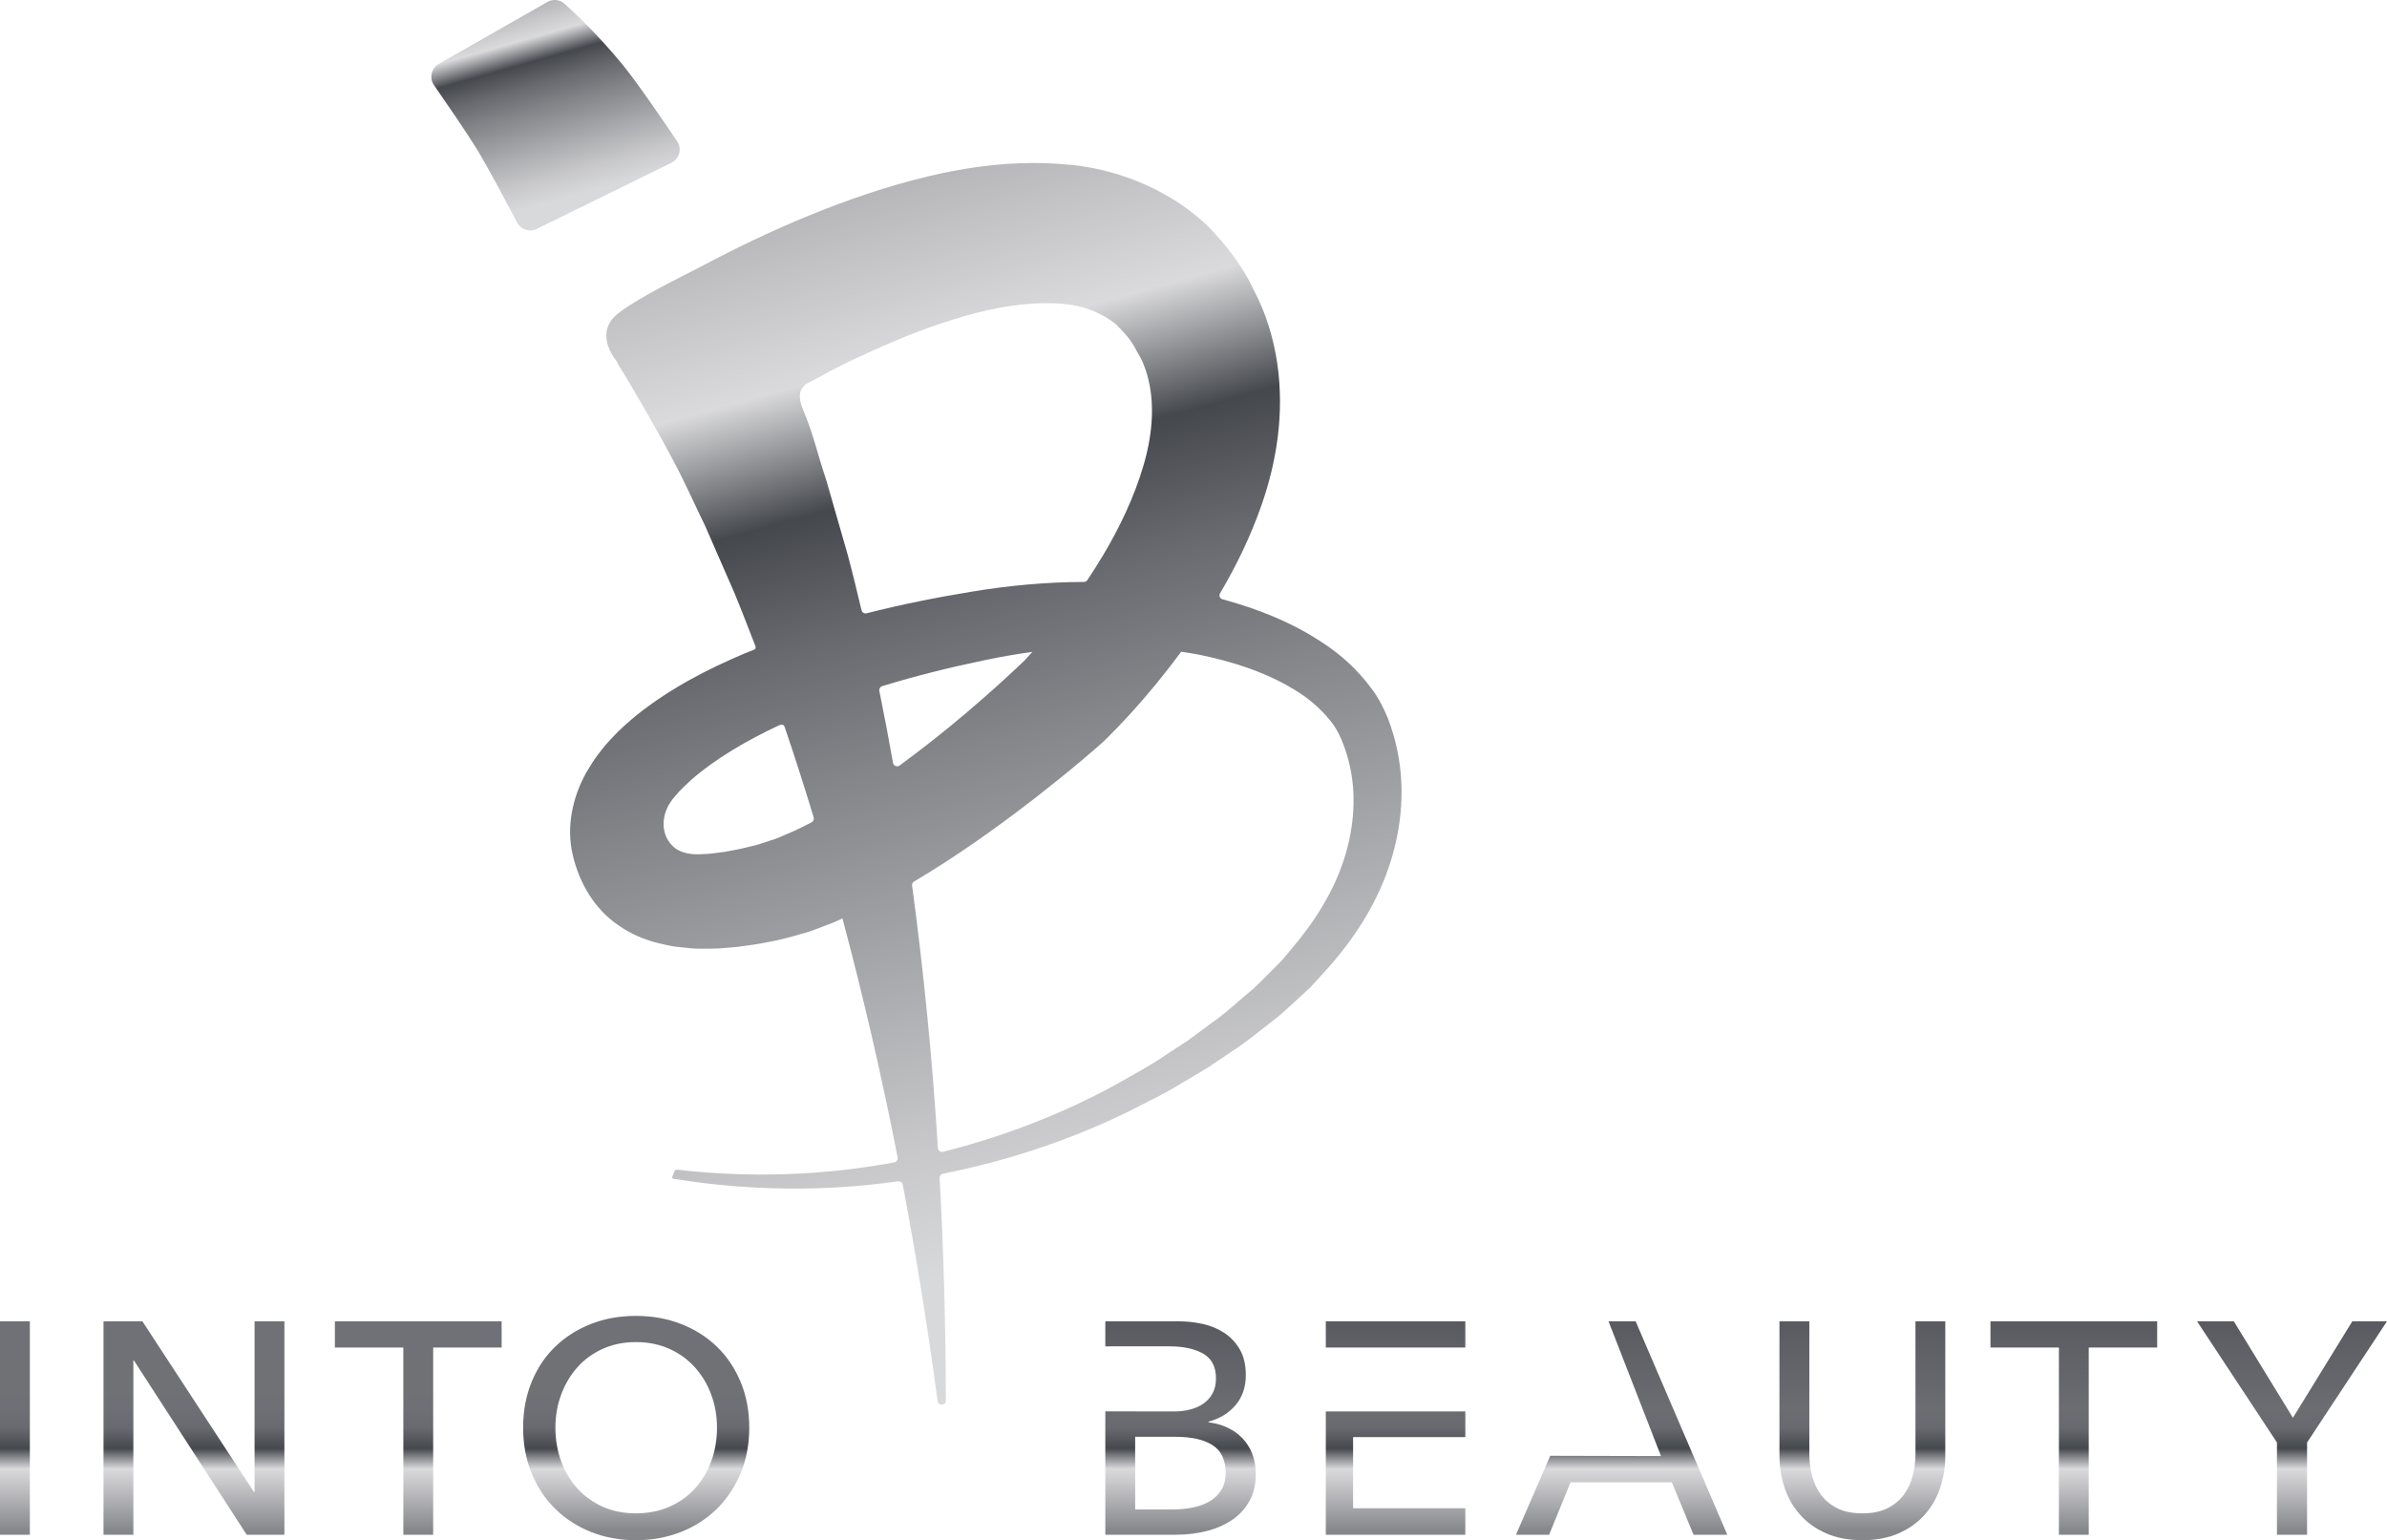 <?xml version="1.0" encoding="UTF-8"?>
<svg xmlns="http://www.w3.org/2000/svg" version="1.1" width="161.917px" height="104.482px" preserveAspectRatio="none" viewBox="0 0 161.917 104.482">
  <defs>
    <clipPath id="clippath0" transform="">
      <path d="M 0 0.369 L 2.025 0.369 L 2.025 14.848 L 0 14.848 Z" style="fill: none; clip-rule: nonzero;"></path>
    </clipPath>
    <linearGradient id="shading0" gradientUnits="userSpaceOnUse" x1="0" y1="0" x2="1" y2="0">
      <stop offset="0" style="stop-color: rgb(133, 135, 139);"></stop>
      <stop offset="0.1" style="stop-color: rgb(162, 163, 167);"></stop>
      <stop offset="0.2" style="stop-color: rgb(191, 191, 194);"></stop>
      <stop offset="0.3" style="stop-color: rgb(218, 218, 220);"></stop>
      <stop offset="0.4" style="stop-color: rgb(69, 72, 77);"></stop>
      <stop offset="0.5" style="stop-color: rgb(105, 106, 111);"></stop>
      <stop offset="0.6" style="stop-color: rgb(111, 112, 117);"></stop>
      <stop offset="0.7" style="stop-color: rgb(111, 113, 117);"></stop>
      <stop offset="0.8" style="stop-color: rgb(111, 113, 117);"></stop>
      <stop offset="0.9" style="stop-color: rgb(111, 113, 118);"></stop>
      <stop offset="1" style="stop-color: rgb(112, 113, 118);"></stop>
    </linearGradient>
    <clipPath id="clippath1" transform="">
      <path d="M 17.267 14.848 L 17.267 3.272 L 17.227 3.272 L 9.659 14.848 L 7.021 14.848 L 7.021 0.369 L 9.046 0.369 L 9.046 12.19 L 9.086 12.19 L 16.736 0.369 L 19.292 0.369 L 19.292 14.848 Z" style="fill: none; clip-rule: nonzero;"></path>
    </clipPath>
    <linearGradient id="shading1" gradientUnits="userSpaceOnUse" x1="0" y1="0" x2="1" y2="0">
      <stop offset="0" style="stop-color: rgb(133, 135, 139);"></stop>
      <stop offset="0.1" style="stop-color: rgb(162, 163, 167);"></stop>
      <stop offset="0.2" style="stop-color: rgb(191, 191, 194);"></stop>
      <stop offset="0.3" style="stop-color: rgb(218, 218, 220);"></stop>
      <stop offset="0.4" style="stop-color: rgb(69, 72, 77);"></stop>
      <stop offset="0.5" style="stop-color: rgb(105, 106, 111);"></stop>
      <stop offset="0.6" style="stop-color: rgb(111, 112, 117);"></stop>
      <stop offset="0.7" style="stop-color: rgb(111, 113, 117);"></stop>
      <stop offset="0.8" style="stop-color: rgb(111, 113, 117);"></stop>
      <stop offset="0.9" style="stop-color: rgb(111, 113, 118);"></stop>
      <stop offset="1" style="stop-color: rgb(112, 113, 118);"></stop>
    </linearGradient>
    <clipPath id="clippath2" transform="">
      <path d="M 40.077 14.665 C 39.143 14.296 38.335 13.782 37.654 13.12 L 37.654 13.12 C 36.972 12.459 36.44 11.66 36.059 10.727 L 36.059 10.727 C 35.676 9.794 35.485 8.761 35.485 7.629 L 35.485 7.629 C 35.485 6.511 35.676 5.486 36.059 4.551 L 36.059 4.551 C 36.44 3.616 36.972 2.813 37.654 2.137 L 37.654 2.137 C 38.335 1.462 39.143 0.938 40.077 0.563 L 40.077 0.563 C 41.011 0.188 42.03 0 43.135 0 L 43.135 0 C 44.239 0 45.261 0.188 46.202 0.563 L 46.202 0.563 C 47.143 0.938 47.954 1.462 48.636 2.137 L 48.636 2.137 C 49.318 2.813 49.853 3.616 50.242 4.551 L 50.242 4.551 C 50.63 5.486 50.824 6.511 50.824 7.629 L 50.824 7.629 C 50.824 8.761 50.63 9.794 50.242 10.727 L 50.242 10.727 C 49.853 11.66 49.318 12.459 48.636 13.12 L 48.636 13.12 C 47.954 13.782 47.143 14.296 46.202 14.665 L 46.202 14.665 C 45.261 15.033 44.239 15.216 43.135 15.216 L 43.135 15.216 C 42.03 15.216 41.011 15.033 40.077 14.665 M 40.885 2.271 C 40.217 2.57 39.644 2.983 39.167 3.507 L 39.167 3.507 C 38.689 4.033 38.321 4.649 38.063 5.359 L 38.063 5.359 C 37.804 6.068 37.674 6.825 37.674 7.629 L 37.674 7.629 C 37.674 8.419 37.804 9.167 38.063 9.868 L 38.063 9.868 C 38.321 10.571 38.687 11.187 39.157 11.72 L 39.157 11.72 C 39.627 12.252 40.199 12.67 40.874 12.977 L 40.874 12.977 C 41.549 13.283 42.303 13.438 43.135 13.438 L 43.135 13.438 C 43.979 13.438 44.74 13.283 45.415 12.977 L 45.415 12.977 C 46.09 12.67 46.666 12.252 47.143 11.72 L 47.143 11.72 C 47.62 11.187 47.988 10.571 48.247 9.868 L 48.247 9.868 C 48.506 9.167 48.636 8.419 48.636 7.629 L 48.636 7.629 C 48.636 6.825 48.506 6.068 48.247 5.359 L 48.247 5.359 C 47.988 4.649 47.62 4.033 47.143 3.507 L 47.143 3.507 C 46.666 2.983 46.086 2.57 45.405 2.271 L 45.405 2.271 C 44.723 1.97 43.966 1.822 43.135 1.822 L 43.135 1.822 C 42.303 1.822 41.553 1.97 40.885 2.271" style="fill: none; clip-rule: nonzero;"></path>
    </clipPath>
    <linearGradient id="shading2" gradientUnits="userSpaceOnUse" x1="0" y1="0" x2="1" y2="0">
      <stop offset="0" style="stop-color: rgb(133, 135, 139);"></stop>
      <stop offset="0.1" style="stop-color: rgb(162, 163, 167);"></stop>
      <stop offset="0.2" style="stop-color: rgb(191, 191, 194);"></stop>
      <stop offset="0.3" style="stop-color: rgb(218, 218, 220);"></stop>
      <stop offset="0.4" style="stop-color: rgb(69, 72, 77);"></stop>
      <stop offset="0.5" style="stop-color: rgb(105, 106, 111);"></stop>
      <stop offset="0.6" style="stop-color: rgb(111, 112, 117);"></stop>
      <stop offset="0.7" style="stop-color: rgb(111, 113, 117);"></stop>
      <stop offset="0.8" style="stop-color: rgb(111, 113, 117);"></stop>
      <stop offset="0.9" style="stop-color: rgb(111, 113, 118);"></stop>
      <stop offset="1" style="stop-color: rgb(112, 113, 118);"></stop>
    </linearGradient>
    <clipPath id="clippath3" transform="">
      <path d="M 22.717 14.848 L 22.717 13.069 L 27.359 13.069 L 27.359 0.369 L 29.384 0.369 L 29.384 13.069 L 34.027 13.069 L 34.027 14.848 Z" style="fill: none; clip-rule: nonzero;"></path>
    </clipPath>
    <linearGradient id="shading3" gradientUnits="userSpaceOnUse" x1="0" y1="0" x2="1" y2="0">
      <stop offset="0" style="stop-color: rgb(133, 135, 139);"></stop>
      <stop offset="0.1" style="stop-color: rgb(162, 163, 167);"></stop>
      <stop offset="0.2" style="stop-color: rgb(191, 191, 194);"></stop>
      <stop offset="0.3" style="stop-color: rgb(218, 218, 220);"></stop>
      <stop offset="0.4" style="stop-color: rgb(69, 72, 77);"></stop>
      <stop offset="0.5" style="stop-color: rgb(105, 106, 111);"></stop>
      <stop offset="0.6" style="stop-color: rgb(111, 112, 117);"></stop>
      <stop offset="0.7" style="stop-color: rgb(111, 113, 117);"></stop>
      <stop offset="0.8" style="stop-color: rgb(111, 113, 117);"></stop>
      <stop offset="0.9" style="stop-color: rgb(111, 113, 118);"></stop>
      <stop offset="1" style="stop-color: rgb(112, 113, 118);"></stop>
    </linearGradient>
    <clipPath id="clippath4" transform="">
      <path d="M 129.931 14.848 L 129.931 5.85 C 129.931 5.359 129.869 4.871 129.746 4.387 L 129.746 4.387 C 129.623 3.904 129.423 3.47 129.143 3.089 L 129.143 3.089 C 128.864 2.707 128.492 2.4 128.029 2.168 L 128.029 2.168 C 127.565 1.936 126.999 1.822 126.331 1.822 L 126.331 1.822 C 125.649 1.822 125.08 1.936 124.623 2.168 L 124.623 2.168 C 124.167 2.4 123.798 2.707 123.519 3.089 L 123.519 3.089 C 123.24 3.47 123.038 3.904 122.916 4.387 L 122.916 4.387 C 122.792 4.871 122.732 5.359 122.732 5.85 L 122.732 5.85 L 122.732 14.848 L 120.706 14.848 L 120.706 5.727 C 120.706 4.99 120.82 4.278 121.045 3.591 L 121.045 3.591 C 121.27 2.901 121.613 2.29 122.077 1.76 L 122.077 1.76 C 122.54 1.228 123.126 0.801 123.836 0.481 L 123.836 0.481 C 124.545 0.161 125.376 0 126.331 0 L 126.331 0 C 127.285 0 128.117 0.161 128.826 0.481 L 128.826 0.481 C 129.535 0.801 130.121 1.228 130.585 1.76 L 130.585 1.76 C 131.048 2.29 131.393 2.901 131.617 3.591 L 131.617 3.591 C 131.843 4.278 131.955 4.99 131.955 5.727 L 131.955 5.727 L 131.955 14.848 Z" style="fill: none; clip-rule: nonzero;"></path>
    </clipPath>
    <linearGradient id="shading4" gradientUnits="userSpaceOnUse" x1="0" y1="0" x2="1" y2="0">
      <stop offset="0" style="stop-color: rgb(133, 135, 139);"></stop>
      <stop offset="0.1" style="stop-color: rgb(162, 163, 167);"></stop>
      <stop offset="0.2" style="stop-color: rgb(191, 191, 194);"></stop>
      <stop offset="0.3" style="stop-color: rgb(218, 218, 220);"></stop>
      <stop offset="0.4" style="stop-color: rgb(69, 72, 77);"></stop>
      <stop offset="0.5" style="stop-color: rgb(105, 106, 111);"></stop>
      <stop offset="0.6" style="stop-color: rgb(107, 109, 113);"></stop>
      <stop offset="0.7" style="stop-color: rgb(102, 104, 109);"></stop>
      <stop offset="0.8" style="stop-color: rgb(98, 100, 105);"></stop>
      <stop offset="0.9" style="stop-color: rgb(94, 96, 101);"></stop>
      <stop offset="1" style="stop-color: rgb(89, 91, 97);"></stop>
    </linearGradient>
    <clipPath id="clippath5" transform="">
      <path d="M 135.019 14.848 L 135.019 13.069 L 139.661 13.069 L 139.661 0.369 L 141.685 0.369 L 141.685 13.069 L 146.328 13.069 L 146.328 14.848 Z" style="fill: none; clip-rule: nonzero;"></path>
    </clipPath>
    <linearGradient id="shading5" gradientUnits="userSpaceOnUse" x1="0" y1="0" x2="1" y2="0">
      <stop offset="0" style="stop-color: rgb(133, 135, 139);"></stop>
      <stop offset="0.1" style="stop-color: rgb(162, 163, 167);"></stop>
      <stop offset="0.2" style="stop-color: rgb(191, 191, 194);"></stop>
      <stop offset="0.3" style="stop-color: rgb(218, 218, 220);"></stop>
      <stop offset="0.4" style="stop-color: rgb(69, 72, 77);"></stop>
      <stop offset="0.5" style="stop-color: rgb(105, 106, 111);"></stop>
      <stop offset="0.6" style="stop-color: rgb(107, 109, 113);"></stop>
      <stop offset="0.7" style="stop-color: rgb(102, 104, 109);"></stop>
      <stop offset="0.8" style="stop-color: rgb(98, 100, 105);"></stop>
      <stop offset="0.9" style="stop-color: rgb(94, 96, 101);"></stop>
      <stop offset="1" style="stop-color: rgb(89, 91, 97);"></stop>
    </linearGradient>
    <clipPath id="clippath6" transform="">
      <path d="M 159.564 14.848 L 155.535 8.303 L 151.527 14.848 L 149.032 14.848 L 154.452 6.628 L 154.452 0.369 L 156.496 0.369 L 156.496 6.628 L 161.916 14.848 Z" style="fill: none; clip-rule: nonzero;"></path>
    </clipPath>
    <linearGradient id="shading6" gradientUnits="userSpaceOnUse" x1="0" y1="0" x2="1" y2="0">
      <stop offset="0" style="stop-color: rgb(133, 135, 139);"></stop>
      <stop offset="0.1" style="stop-color: rgb(162, 163, 167);"></stop>
      <stop offset="0.2" style="stop-color: rgb(191, 191, 194);"></stop>
      <stop offset="0.3" style="stop-color: rgb(218, 218, 220);"></stop>
      <stop offset="0.4" style="stop-color: rgb(69, 72, 77);"></stop>
      <stop offset="0.5" style="stop-color: rgb(105, 106, 111);"></stop>
      <stop offset="0.6" style="stop-color: rgb(107, 109, 113);"></stop>
      <stop offset="0.7" style="stop-color: rgb(102, 104, 109);"></stop>
      <stop offset="0.8" style="stop-color: rgb(98, 100, 105);"></stop>
      <stop offset="0.9" style="stop-color: rgb(94, 96, 101);"></stop>
      <stop offset="1" style="stop-color: rgb(89, 91, 97);"></stop>
    </linearGradient>
    <clipPath id="clippath7" transform="">
      <path d="M 89.933 13.069 L 99.397 13.069 L 99.397 14.848 L 89.933 14.848 Z" style="fill: none; clip-rule: nonzero;"></path>
    </clipPath>
    <linearGradient id="shading7" gradientUnits="userSpaceOnUse" x1="0" y1="0" x2="1" y2="0">
      <stop offset="0" style="stop-color: rgb(133, 135, 139);"></stop>
      <stop offset="0.1" style="stop-color: rgb(162, 163, 167);"></stop>
      <stop offset="0.2" style="stop-color: rgb(191, 191, 194);"></stop>
      <stop offset="0.3" style="stop-color: rgb(218, 218, 220);"></stop>
      <stop offset="0.4" style="stop-color: rgb(69, 72, 77);"></stop>
      <stop offset="0.5" style="stop-color: rgb(105, 106, 111);"></stop>
      <stop offset="0.6" style="stop-color: rgb(107, 109, 113);"></stop>
      <stop offset="0.7" style="stop-color: rgb(102, 104, 109);"></stop>
      <stop offset="0.8" style="stop-color: rgb(98, 100, 105);"></stop>
      <stop offset="0.9" style="stop-color: rgb(94, 96, 101);"></stop>
      <stop offset="1" style="stop-color: rgb(89, 91, 97);"></stop>
    </linearGradient>
    <clipPath id="clippath8" transform="">
      <path d="M 89.933 8.734 L 89.933 8.733 L 89.933 6.995 L 89.933 2.168 L 89.933 0.393 L 89.933 0.369 L 99.397 0.369 L 99.397 2.168 L 91.784 2.168 L 91.784 6.995 L 99.397 6.995 L 99.397 8.734 Z" style="fill: none; clip-rule: nonzero;"></path>
    </clipPath>
    <linearGradient id="shading8" gradientUnits="userSpaceOnUse" x1="0" y1="0" x2="1" y2="0">
      <stop offset="0" style="stop-color: rgb(133, 135, 139);"></stop>
      <stop offset="0.1" style="stop-color: rgb(162, 163, 167);"></stop>
      <stop offset="0.2" style="stop-color: rgb(191, 191, 194);"></stop>
      <stop offset="0.3" style="stop-color: rgb(218, 218, 220);"></stop>
      <stop offset="0.4" style="stop-color: rgb(69, 72, 77);"></stop>
      <stop offset="0.5" style="stop-color: rgb(105, 106, 111);"></stop>
      <stop offset="0.6" style="stop-color: rgb(107, 109, 113);"></stop>
      <stop offset="0.7" style="stop-color: rgb(102, 104, 109);"></stop>
      <stop offset="0.8" style="stop-color: rgb(98, 100, 105);"></stop>
      <stop offset="0.9" style="stop-color: rgb(94, 96, 101);"></stop>
      <stop offset="1" style="stop-color: rgb(89, 91, 97);"></stop>
    </linearGradient>
    <clipPath id="clippath9" transform="">
      <path d="M 109.111 14.848 L 112.669 5.706 L 105.154 5.725 L 102.832 0.369 L 105.081 0.369 L 106.533 3.928 L 113.406 3.928 L 114.878 0.369 L 117.168 0.369 L 110.951 14.848 Z" style="fill: none; clip-rule: nonzero;"></path>
    </clipPath>
    <linearGradient id="shading9" gradientUnits="userSpaceOnUse" x1="0" y1="0" x2="1" y2="0">
      <stop offset="0" style="stop-color: rgb(133, 135, 139);"></stop>
      <stop offset="0.1" style="stop-color: rgb(162, 163, 167);"></stop>
      <stop offset="0.2" style="stop-color: rgb(191, 191, 194);"></stop>
      <stop offset="0.3" style="stop-color: rgb(218, 218, 220);"></stop>
      <stop offset="0.4" style="stop-color: rgb(69, 72, 77);"></stop>
      <stop offset="0.5" style="stop-color: rgb(105, 106, 111);"></stop>
      <stop offset="0.6" style="stop-color: rgb(107, 109, 113);"></stop>
      <stop offset="0.7" style="stop-color: rgb(102, 104, 109);"></stop>
      <stop offset="0.8" style="stop-color: rgb(98, 100, 105);"></stop>
      <stop offset="0.9" style="stop-color: rgb(94, 96, 101);"></stop>
      <stop offset="1" style="stop-color: rgb(89, 91, 97);"></stop>
    </linearGradient>
    <clipPath id="clippath10" transform="">
      <path d="M 74.977 14.848 L 74.977 13.15 L 79.313 13.151 C 80.281 13.151 81.051 12.983 81.624 12.65 L 81.624 12.65 C 82.196 12.316 82.483 11.76 82.483 10.983 L 82.483 10.983 C 82.483 10.588 82.408 10.251 82.258 9.97 L 82.258 9.97 C 82.108 9.691 81.903 9.459 81.644 9.275 L 81.644 9.275 C 81.385 9.091 81.082 8.955 80.734 8.867 L 80.734 8.867 C 80.387 8.777 80.022 8.734 79.641 8.734 L 79.641 8.734 L 74.977 8.74 L 74.977 0.369 L 79.743 0.369 C 80.492 0.369 81.197 0.454 81.859 0.625 L 81.859 0.625 C 82.521 0.794 83.096 1.047 83.587 1.382 L 83.587 1.382 C 84.078 1.715 84.467 2.14 84.754 2.66 L 84.754 2.66 C 85.039 3.178 85.182 3.784 85.182 4.479 L 85.182 4.479 C 85.182 4.983 85.104 5.441 84.947 5.85 L 84.947 5.85 C 84.791 6.259 84.568 6.613 84.282 6.913 L 84.282 6.913 C 83.997 7.213 83.655 7.456 83.26 7.639 L 83.26 7.639 C 82.864 7.823 82.435 7.943 81.971 7.997 L 81.971 7.997 L 81.971 8.038 C 82.735 8.243 83.349 8.617 83.813 9.162 L 83.813 9.162 C 84.275 9.707 84.507 10.383 84.507 11.187 L 84.507 11.187 C 84.507 11.883 84.375 12.463 84.109 12.926 L 84.109 12.926 C 83.843 13.389 83.495 13.764 83.066 14.051 L 83.066 14.051 C 82.636 14.337 82.149 14.541 81.604 14.665 L 81.604 14.665 C 81.059 14.787 80.513 14.848 79.968 14.848 L 79.968 14.848 Z M 77.002 7.016 L 79.722 7.016 C 80.826 7.016 81.672 6.825 82.258 6.444 L 82.258 6.444 C 82.844 6.061 83.137 5.441 83.137 4.582 L 83.137 4.582 C 83.137 4.09 83.031 3.686 82.821 3.365 L 82.821 3.365 C 82.609 3.046 82.329 2.788 81.982 2.597 L 81.982 2.597 C 81.635 2.407 81.246 2.274 80.816 2.199 L 80.816 2.199 C 80.387 2.124 79.96 2.087 79.538 2.087 L 79.538 2.087 L 77.002 2.087 Z" style="fill: none; clip-rule: nonzero;"></path>
    </clipPath>
    <linearGradient id="shading10" gradientUnits="userSpaceOnUse" x1="0" y1="0" x2="1" y2="0">
      <stop offset="0" style="stop-color: rgb(133, 135, 139);"></stop>
      <stop offset="0.1" style="stop-color: rgb(162, 163, 167);"></stop>
      <stop offset="0.2" style="stop-color: rgb(191, 191, 194);"></stop>
      <stop offset="0.3" style="stop-color: rgb(218, 218, 220);"></stop>
      <stop offset="0.4" style="stop-color: rgb(69, 72, 77);"></stop>
      <stop offset="0.5" style="stop-color: rgb(105, 106, 111);"></stop>
      <stop offset="0.6" style="stop-color: rgb(107, 109, 113);"></stop>
      <stop offset="0.7" style="stop-color: rgb(102, 104, 109);"></stop>
      <stop offset="0.8" style="stop-color: rgb(98, 100, 105);"></stop>
      <stop offset="0.9" style="stop-color: rgb(94, 96, 101);"></stop>
      <stop offset="1" style="stop-color: rgb(89, 91, 97);"></stop>
    </linearGradient>
    <clipPath id="clippath11" transform="">
      <path d="M 37.132 104.349 L 29.768 100.149 C 29.256 99.859 29.102 99.193 29.437 98.709 L 29.437 98.709 C 30.256 97.527 31.667 95.471 32.333 94.387 L 32.333 94.387 C 33.031 93.254 34.377 90.719 35.078 89.383 L 35.078 89.383 C 35.331 88.902 35.919 88.714 36.408 88.953 L 36.408 88.953 L 45.541 93.436 C 46.088 93.704 46.276 94.387 45.936 94.891 L 45.936 94.891 C 44.972 96.321 43.153 98.979 42.204 100.132 L 42.204 100.132 C 40.625 102.048 39.086 103.514 38.298 104.225 L 38.298 104.225 C 38.11 104.395 37.872 104.482 37.632 104.482 L 37.632 104.482 C 37.461 104.482 37.288 104.438 37.132 104.349" style="fill: none; clip-rule: nonzero;"></path>
    </clipPath>
    <linearGradient id="shading11" gradientUnits="userSpaceOnUse" x1="0" y1="0" x2="1" y2="0">
      <stop offset="0" style="stop-color: rgb(133, 135, 139);"></stop>
      <stop offset="0.1" style="stop-color: rgb(162, 163, 167);"></stop>
      <stop offset="0.2" style="stop-color: rgb(191, 191, 194);"></stop>
      <stop offset="0.3" style="stop-color: rgb(218, 218, 220);"></stop>
      <stop offset="0.4" style="stop-color: rgb(69, 72, 77);"></stop>
      <stop offset="0.5" style="stop-color: rgb(105, 106, 111);"></stop>
      <stop offset="0.6" style="stop-color: rgb(130, 132, 136);"></stop>
      <stop offset="0.7" style="stop-color: rgb(154, 155, 159);"></stop>
      <stop offset="0.8" style="stop-color: rgb(177, 178, 181);"></stop>
      <stop offset="0.9" style="stop-color: rgb(200, 200, 202);"></stop>
      <stop offset="1" style="stop-color: rgb(216, 217, 218);"></stop>
    </linearGradient>
    <clipPath id="clippath12" transform="">
      <path d="M 62.977 92.523 C 60.147 91.849 57.488 90.926 54.924 89.881 L 54.924 89.881 C 52.36 88.835 49.902 87.65 47.504 86.375 L 47.504 86.375 C 46.366 85.773 43.289 84.307 41.88 83.18 L 41.88 83.18 C 40.785 82.305 41.052 81.07 41.661 80.212 L 41.661 80.212 C 42.041 79.675 41.783 79.976 42.102 79.488 L 42.102 79.488 C 42.522 78.847 44.934 74.692 45.671 73.231 L 45.671 73.231 C 46.45 71.801 47.105 70.283 47.832 68.807 L 47.832 68.807 L 49.821 64.252 C 50.314 63.065 50.769 61.858 51.24 60.657 L 51.24 60.657 C 51.292 60.526 51.236 60.442 51.145 60.405 L 51.145 60.405 C 50.943 60.323 50.736 60.249 50.532 60.164 L 50.532 60.164 C 48.022 59.098 45.539 57.838 43.198 55.981 L 43.198 55.981 C 42.61 55.49 42.059 55.018 41.477 54.387 L 41.477 54.387 L 41.04 53.905 L 40.583 53.322 C 40.279 52.934 40.035 52.504 39.775 52.087 L 39.775 52.087 C 38.822 50.378 38.402 48.366 38.854 46.47 L 38.854 46.47 C 39.291 44.597 40.327 42.801 41.961 41.707 L 41.961 41.707 C 42.754 41.136 43.678 40.749 44.645 40.504 L 44.645 40.504 C 45.134 40.395 45.618 40.261 46.129 40.231 L 46.129 40.231 C 46.639 40.173 47.148 40.112 47.559 40.126 L 47.559 40.126 C 48.481 40.1 49.189 40.175 49.954 40.24 L 49.954 40.24 C 50.684 40.338 51.424 40.429 52.115 40.579 L 52.115 40.579 C 52.802 40.692 53.546 40.892 54.295 41.112 L 54.295 41.112 C 55.064 41.303 55.705 41.598 56.406 41.85 L 56.406 41.85 C 56.66 41.953 56.899 42.069 57.147 42.177 L 57.147 42.177 C 58.572 36.834 59.821 31.427 60.889 25.967 L 60.889 25.967 C 60.919 25.812 60.816 25.658 60.66 25.629 L 60.66 25.629 C 55.885 24.739 50.963 24.572 46.105 25.115 L 46.105 25.115 C 46.06 25.121 46.014 25.121 45.97 25.131 L 45.97 25.131 C 45.8 25.17 45.756 25.027 45.756 25.027 L 45.756 25.027 L 45.603 24.657 C 45.603 24.657 45.539 24.551 45.669 24.521 L 45.669 24.521 C 45.704 24.513 45.739 24.51 45.775 24.504 L 45.775 24.504 C 50.764 23.698 55.887 23.63 60.924 24.347 L 60.924 24.347 C 61.072 24.368 61.21 24.27 61.237 24.124 L 61.237 24.124 C 62.153 19.259 62.94 14.36 63.602 9.437 L 63.602 9.437 C 63.648 9.09 64.161 9.127 64.16 9.478 L 64.16 9.478 C 64.151 14.503 64.013 19.536 63.737 24.573 L 63.737 24.573 C 63.73 24.71 63.824 24.831 63.958 24.858 L 63.958 24.858 C 68.368 25.737 72.685 27.163 76.736 29.171 L 76.736 29.171 C 77.899 29.766 79.081 30.33 80.194 31.024 L 80.194 31.024 L 81.877 32.023 C 81.882 32.027 81.887 32.029 81.892 32.033 L 81.892 32.033 L 83.515 33.128 C 84.623 33.827 85.629 34.704 86.684 35.502 L 86.684 35.502 C 87.195 35.925 87.672 36.396 88.168 36.842 L 88.168 36.842 L 88.896 37.515 L 88.912 37.531 L 89.586 38.269 C 91.419 40.229 93.035 42.512 94.026 45.154 L 94.026 45.154 C 95.013 47.779 95.384 50.745 94.777 53.608 L 94.777 53.608 C 94.626 54.321 94.419 55.029 94.154 55.728 L 94.154 55.728 C 93.88 56.409 93.498 57.179 93.021 57.786 L 93.021 57.786 C 92.098 59.04 90.973 60.056 89.772 60.844 L 89.772 60.844 C 87.628 62.279 85.293 63.185 82.925 63.831 L 82.925 63.831 C 82.748 63.879 82.668 64.076 82.76 64.234 L 82.76 64.234 C 83.857 66.094 84.831 68.081 85.585 70.253 L 85.585 70.253 C 86.575 73.098 87.143 76.397 86.637 79.85 L 86.637 79.85 C 86.387 81.547 85.846 83.326 85.041 84.813 L 85.041 84.813 C 84.334 86.356 83.205 87.844 81.908 89.168 L 81.908 89.168 C 79.166 91.782 75.395 93.134 72.143 93.34 L 72.143 93.34 C 71.446 93.397 70.76 93.424 70.086 93.424 L 70.086 93.424 C 67.564 93.424 65.202 93.051 62.977 92.523 M 58.441 63.08 C 58.143 64.336 57.839 65.589 57.505 66.84 L 57.505 66.84 L 56.045 71.921 C 55.395 73.858 55.238 74.855 54.442 76.774 L 54.442 76.774 C 53.786 78.368 55.036 78.555 55.223 78.711 L 55.223 78.711 C 56.794 79.592 57.351 79.845 58.956 80.583 L 58.956 80.583 C 61.098 81.571 63.267 82.421 65.404 83.031 L 65.404 83.031 C 67.537 83.653 69.641 83.974 71.457 83.906 L 71.457 83.906 C 73.31 83.862 74.614 83.333 75.679 82.502 L 75.679 82.502 C 75.691 82.492 75.703 82.481 75.714 82.471 L 75.714 82.471 C 76.198 81.972 76.721 81.46 77.099 80.681 L 77.099 80.681 C 77.568 79.94 77.799 79.228 77.973 78.403 L 77.973 78.403 C 78.296 76.783 78.153 74.85 77.545 72.838 L 77.545 72.838 C 76.951 70.828 75.994 68.77 74.808 66.786 L 74.808 66.786 C 74.476 66.229 74.122 65.678 73.759 65.13 L 73.759 65.13 C 73.706 65.053 73.619 65.005 73.526 65.005 L 73.526 65.005 C 70.967 64.999 68.417 64.761 65.933 64.348 L 65.933 64.348 C 63.54 63.958 61.151 63.48 58.779 62.877 L 58.779 62.877 C 58.756 62.871 58.732 62.868 58.71 62.868 L 58.71 62.868 C 58.585 62.868 58.472 62.953 58.441 63.08 M 63.621 26.606 C 63.25 32.54 62.67 38.476 61.87 44.408 L 61.87 44.408 C 61.854 44.517 61.906 44.625 62.002 44.68 L 62.002 44.68 C 62.597 45.035 63.184 45.396 63.764 45.764 L 63.764 45.764 C 66.042 47.224 68.205 48.787 70.306 50.417 L 70.306 50.417 C 71.352 51.239 72.389 52.067 73.409 52.929 L 73.409 52.929 L 74.175 53.581 L 74.561 53.918 L 74.768 54.102 C 74.869 54.189 74.974 54.292 75.062 54.38 L 75.062 54.38 C 75.597 54.908 76.065 55.4 76.54 55.916 L 76.54 55.916 C 77.812 57.302 79.002 58.751 80.124 60.27 L 80.124 60.27 C 80.486 60.215 80.849 60.165 81.209 60.096 L 81.209 60.096 C 83.537 59.632 85.831 58.897 87.752 57.725 L 87.752 57.725 C 88.724 57.155 89.547 56.438 90.18 55.663 L 90.18 55.663 C 90.802 54.953 91.198 53.927 91.484 52.853 L 91.484 52.853 C 92.042 50.703 91.874 48.37 91.162 46.173 L 91.162 46.173 C 90.448 43.965 89.146 41.905 87.564 40.062 L 87.564 40.062 L 86.98 39.36 L 86.33 38.707 C 85.891 38.278 85.475 37.825 85.017 37.41 L 85.017 37.41 C 84.059 36.623 83.166 35.761 82.131 35.046 L 82.131 35.046 L 80.628 33.932 C 80.624 33.928 80.619 33.926 80.616 33.923 L 80.616 33.923 L 79.048 32.897 C 78.012 32.184 76.901 31.596 75.809 30.973 L 75.809 30.973 C 72.098 28.925 68.1 27.391 63.972 26.349 L 63.972 26.349 C 63.949 26.343 63.926 26.341 63.903 26.341 L 63.903 26.341 C 63.758 26.341 63.63 26.454 63.621 26.606 M 60.577 52.727 C 60.289 54.356 59.979 55.984 59.648 57.609 L 59.648 57.609 C 59.62 57.751 59.702 57.893 59.841 57.936 L 59.841 57.936 C 62.112 58.632 64.44 59.21 66.785 59.695 L 66.785 59.695 C 67.86 59.924 68.942 60.109 70.025 60.26 L 70.025 60.26 C 69.875 60.091 69.726 59.923 69.583 59.77 L 69.583 59.77 L 69.533 59.712 L 69.386 59.572 L 69.06 59.261 L 68.389 58.637 C 67.486 57.802 66.554 56.987 65.617 56.183 L 65.617 56.183 C 64.12 54.912 62.581 53.699 61.019 52.549 L 61.019 52.549 C 60.968 52.512 60.911 52.495 60.855 52.495 L 60.855 52.495 C 60.726 52.495 60.602 52.585 60.577 52.727 M 46.804 46.564 C 46.539 46.603 46.272 46.669 46.031 46.801 L 46.031 46.801 C 45.733 46.949 45.498 47.189 45.321 47.471 L 45.321 47.471 C 44.848 48.23 44.95 49.211 45.42 49.972 L 45.42 49.972 C 45.445 50.013 45.473 50.055 45.502 50.095 L 45.502 50.095 L 45.628 50.275 L 45.829 50.512 C 46.097 50.841 46.504 51.228 46.884 51.576 L 46.884 51.576 C 48.53 53.017 50.643 54.247 52.85 55.282 L 52.85 55.282 C 53.043 55.362 53.173 55.35 53.245 55.113 L 53.245 55.113 C 53.928 53.104 54.574 51.075 55.193 49.036 L 55.193 49.036 C 55.232 48.905 55.173 48.762 55.052 48.699 L 55.052 48.699 C 54.626 48.476 54.199 48.265 53.774 48.072 L 53.774 48.072 C 53.276 47.875 52.759 47.599 52.282 47.473 L 52.282 47.473 C 51.806 47.311 51.323 47.142 50.747 47.023 L 50.747 47.023 C 50.19 46.873 49.66 46.792 49.122 46.689 L 49.122 46.689 C 48.613 46.624 48.045 46.545 47.685 46.542 L 47.685 46.542 C 47.452 46.526 47.327 46.529 47.201 46.533 L 47.201 46.533 C 47.19 46.532 47.179 46.532 47.168 46.532 L 47.168 46.532 C 47.047 46.532 46.926 46.55 46.804 46.564" style="fill: none; clip-rule: nonzero;"></path>
    </clipPath>
    <linearGradient id="shading12" gradientUnits="userSpaceOnUse" x1="0" y1="0" x2="1" y2="0">
      <stop offset="0" style="stop-color: rgb(133, 135, 139);"></stop>
      <stop offset="0.1" style="stop-color: rgb(162, 163, 167);"></stop>
      <stop offset="0.2" style="stop-color: rgb(191, 191, 194);"></stop>
      <stop offset="0.3" style="stop-color: rgb(218, 218, 220);"></stop>
      <stop offset="0.4" style="stop-color: rgb(69, 72, 77);"></stop>
      <stop offset="0.5" style="stop-color: rgb(105, 106, 111);"></stop>
      <stop offset="0.6" style="stop-color: rgb(130, 132, 136);"></stop>
      <stop offset="0.7" style="stop-color: rgb(154, 155, 159);"></stop>
      <stop offset="0.8" style="stop-color: rgb(177, 178, 181);"></stop>
      <stop offset="0.9" style="stop-color: rgb(200, 200, 202);"></stop>
      <stop offset="1" style="stop-color: rgb(216, 217, 218);"></stop>
    </linearGradient>
  </defs>
  <g transform="matrix(1 0 0 -1 0 104.482)">
    <g transform="">
      <path d="M 0 0.369 L 2.025 0.369 L 2.025 14.848 L 0 14.848 Z" style="fill: none;"></path>
    </g>
    <g style="clip-path: url(#clippath0);">
      <g transform="matrix(0 13.928 13.928 0 1.013 0.653)">
        <rect x="-0.047" y="-0.073" width="7.502" height="11.625" style="fill: url(#shading0);"></rect>
      </g>
    </g>
    <g transform="">
      <path d="M 17.267 14.848 L 17.267 3.272 L 17.227 3.272 L 9.659 14.848 L 7.021 14.848 L 7.021 0.369 L 9.046 0.369 L 9.046 12.19 L 9.086 12.19 L 16.736 0.369 L 19.292 0.369 L 19.292 14.848 Z" style="fill: none;"></path>
    </g>
    <g style="clip-path: url(#clippath1);">
      <g transform="matrix(0 13.928 13.928 0 13.156 0.653)">
        <rect x="-0.047" y="-0.945" width="7.502" height="11.625" style="fill: url(#shading1);"></rect>
      </g>
    </g>
    <g transform="">
      <path d="M 40.077 14.665 C 39.143 14.296 38.335 13.782 37.654 13.12 L 37.654 13.12 C 36.972 12.459 36.44 11.66 36.059 10.727 L 36.059 10.727 C 35.676 9.794 35.485 8.761 35.485 7.629 L 35.485 7.629 C 35.485 6.511 35.676 5.486 36.059 4.551 L 36.059 4.551 C 36.44 3.616 36.972 2.813 37.654 2.137 L 37.654 2.137 C 38.335 1.462 39.143 0.938 40.077 0.563 L 40.077 0.563 C 41.011 0.188 42.03 0 43.135 0 L 43.135 0 C 44.239 0 45.261 0.188 46.202 0.563 L 46.202 0.563 C 47.143 0.938 47.954 1.462 48.636 2.137 L 48.636 2.137 C 49.318 2.813 49.853 3.616 50.242 4.551 L 50.242 4.551 C 50.63 5.486 50.824 6.511 50.824 7.629 L 50.824 7.629 C 50.824 8.761 50.63 9.794 50.242 10.727 L 50.242 10.727 C 49.853 11.66 49.318 12.459 48.636 13.12 L 48.636 13.12 C 47.954 13.782 47.143 14.296 46.202 14.665 L 46.202 14.665 C 45.261 15.033 44.239 15.216 43.135 15.216 L 43.135 15.216 C 42.03 15.216 41.011 15.033 40.077 14.665 M 40.885 2.271 C 40.217 2.57 39.644 2.983 39.167 3.507 L 39.167 3.507 C 38.689 4.033 38.321 4.649 38.063 5.359 L 38.063 5.359 C 37.804 6.068 37.674 6.825 37.674 7.629 L 37.674 7.629 C 37.674 8.419 37.804 9.167 38.063 9.868 L 38.063 9.868 C 38.321 10.571 38.687 11.187 39.157 11.72 L 39.157 11.72 C 39.627 12.252 40.199 12.67 40.874 12.977 L 40.874 12.977 C 41.549 13.283 42.303 13.438 43.135 13.438 L 43.135 13.438 C 43.979 13.438 44.74 13.283 45.415 12.977 L 45.415 12.977 C 46.09 12.67 46.666 12.252 47.143 11.72 L 47.143 11.72 C 47.62 11.187 47.988 10.571 48.247 9.868 L 48.247 9.868 C 48.506 9.167 48.636 8.419 48.636 7.629 L 48.636 7.629 C 48.636 6.825 48.506 6.068 48.247 5.359 L 48.247 5.359 C 47.988 4.649 47.62 4.033 47.143 3.507 L 47.143 3.507 C 46.666 2.983 46.086 2.57 45.405 2.271 L 45.405 2.271 C 44.723 1.97 43.966 1.822 43.135 1.822 L 43.135 1.822 C 42.303 1.822 41.553 1.97 40.885 2.271" style="fill: none;"></path>
    </g>
    <g style="clip-path: url(#clippath2);">
      <g transform="matrix(0 13.928 13.928 0 43.155 0.653)">
        <rect x="-0.047" y="-3.098" width="7.502" height="11.625" style="fill: url(#shading2);"></rect>
      </g>
    </g>
    <g transform="">
      <path d="M 22.717 14.848 L 22.717 13.069 L 27.359 13.069 L 27.359 0.369 L 29.384 0.369 L 29.384 13.069 L 34.027 13.069 L 34.027 14.848 Z" style="fill: none;"></path>
    </g>
    <g style="clip-path: url(#clippath3);">
      <g transform="matrix(0 13.928 13.928 0 28.372 0.653)">
        <rect x="-0.047" y="-2.037" width="7.502" height="11.625" style="fill: url(#shading3);"></rect>
      </g>
    </g>
    <g transform="">
      <path d="M 129.931 14.848 L 129.931 5.85 C 129.931 5.359 129.869 4.871 129.746 4.387 L 129.746 4.387 C 129.623 3.904 129.423 3.47 129.143 3.089 L 129.143 3.089 C 128.864 2.707 128.492 2.4 128.029 2.168 L 128.029 2.168 C 127.565 1.936 126.999 1.822 126.331 1.822 L 126.331 1.822 C 125.649 1.822 125.08 1.936 124.623 2.168 L 124.623 2.168 C 124.167 2.4 123.798 2.707 123.519 3.089 L 123.519 3.089 C 123.24 3.47 123.038 3.904 122.916 4.387 L 122.916 4.387 C 122.792 4.871 122.732 5.359 122.732 5.85 L 122.732 5.85 L 122.732 14.848 L 120.706 14.848 L 120.706 5.727 C 120.706 4.99 120.82 4.278 121.045 3.591 L 121.045 3.591 C 121.27 2.901 121.613 2.29 122.077 1.76 L 122.077 1.76 C 122.54 1.228 123.126 0.801 123.836 0.481 L 123.836 0.481 C 124.545 0.161 125.376 0 126.331 0 L 126.331 0 C 127.285 0 128.117 0.161 128.826 0.481 L 128.826 0.481 C 129.535 0.801 130.121 1.228 130.585 1.76 L 130.585 1.76 C 131.048 2.29 131.393 2.901 131.617 3.591 L 131.617 3.591 C 131.843 4.278 131.955 4.99 131.955 5.727 L 131.955 5.727 L 131.955 14.848 Z" style="fill: none;"></path>
    </g>
    <g style="clip-path: url(#clippath4);">
      <g transform="matrix(0 13.928 13.928 0 126.331 0.653)">
        <rect x="-0.047" y="-9.07" width="7.502" height="11.625" style="fill: url(#shading4);"></rect>
      </g>
    </g>
    <g transform="">
      <path d="M 135.019 14.848 L 135.019 13.069 L 139.661 13.069 L 139.661 0.369 L 141.685 0.369 L 141.685 13.069 L 146.328 13.069 L 146.328 14.848 Z" style="fill: none;"></path>
    </g>
    <g style="clip-path: url(#clippath5);">
      <g transform="matrix(0 13.928 13.928 0 140.674 0.653)">
        <rect x="-0.047" y="-10.1" width="7.502" height="11.625" style="fill: url(#shading5);"></rect>
      </g>
    </g>
    <g transform="">
      <path d="M 159.564 14.848 L 155.535 8.303 L 151.527 14.848 L 149.032 14.848 L 154.452 6.628 L 154.452 0.369 L 156.496 0.369 L 156.496 6.628 L 161.916 14.848 Z" style="fill: none;"></path>
    </g>
    <g style="clip-path: url(#clippath6);">
      <g transform="matrix(0 13.928 13.928 0 155.474 0.653)">
        <rect x="-0.047" y="-11.163" width="7.502" height="11.625" style="fill: url(#shading6);"></rect>
      </g>
    </g>
    <g transform="">
      <path d="M 89.933 13.069 L 99.397 13.069 L 99.397 14.848 L 89.933 14.848 Z" style="fill: none;"></path>
    </g>
    <g style="clip-path: url(#clippath7);">
      <g transform="matrix(0 13.928 13.928 0 94.665 0.653)">
        <rect x="-0.047" y="-6.797" width="7.502" height="11.625" style="fill: url(#shading7);"></rect>
      </g>
    </g>
    <g transform="">
      <path d="M 89.933 8.734 L 89.933 8.733 L 89.933 6.995 L 89.933 2.168 L 89.933 0.393 L 89.933 0.369 L 99.397 0.369 L 99.397 2.168 L 91.784 2.168 L 91.784 6.995 L 99.397 6.995 L 99.397 8.734 Z" style="fill: none;"></path>
    </g>
    <g style="clip-path: url(#clippath8);">
      <g transform="matrix(0 13.97 13.97 0 94.665 0.63)">
        <rect x="-0.045" y="-6.776" width="7.479" height="11.591" style="fill: url(#shading8);"></rect>
      </g>
    </g>
    <g transform="">
      <path d="M 109.111 14.848 L 112.669 5.706 L 105.154 5.725 L 102.832 0.369 L 105.081 0.369 L 106.533 3.928 L 113.406 3.928 L 114.878 0.369 L 117.168 0.369 L 110.951 14.848 Z" style="fill: none;"></path>
    </g>
    <g style="clip-path: url(#clippath9);">
      <g transform="matrix(0 13.928 13.928 0 110 0.653)">
        <rect x="-0.047" y="-7.898" width="7.502" height="11.625" style="fill: url(#shading9);"></rect>
      </g>
    </g>
    <g transform="">
      <path d="M 74.977 14.848 L 74.977 13.15 L 79.313 13.151 C 80.281 13.151 81.051 12.983 81.624 12.65 L 81.624 12.65 C 82.196 12.316 82.483 11.76 82.483 10.983 L 82.483 10.983 C 82.483 10.588 82.408 10.251 82.258 9.97 L 82.258 9.97 C 82.108 9.691 81.903 9.459 81.644 9.275 L 81.644 9.275 C 81.385 9.091 81.082 8.955 80.734 8.867 L 80.734 8.867 C 80.387 8.777 80.022 8.734 79.641 8.734 L 79.641 8.734 L 74.977 8.74 L 74.977 0.369 L 79.743 0.369 C 80.492 0.369 81.197 0.454 81.859 0.625 L 81.859 0.625 C 82.521 0.794 83.096 1.047 83.587 1.382 L 83.587 1.382 C 84.078 1.715 84.467 2.14 84.754 2.66 L 84.754 2.66 C 85.039 3.178 85.182 3.784 85.182 4.479 L 85.182 4.479 C 85.182 4.983 85.104 5.441 84.947 5.85 L 84.947 5.85 C 84.791 6.259 84.568 6.613 84.282 6.913 L 84.282 6.913 C 83.997 7.213 83.655 7.456 83.26 7.639 L 83.26 7.639 C 82.864 7.823 82.435 7.943 81.971 7.997 L 81.971 7.997 L 81.971 8.038 C 82.735 8.243 83.349 8.617 83.813 9.162 L 83.813 9.162 C 84.275 9.707 84.507 10.383 84.507 11.187 L 84.507 11.187 C 84.507 11.883 84.375 12.463 84.109 12.926 L 84.109 12.926 C 83.843 13.389 83.495 13.764 83.066 14.051 L 83.066 14.051 C 82.636 14.337 82.149 14.541 81.604 14.665 L 81.604 14.665 C 81.059 14.787 80.513 14.848 79.968 14.848 L 79.968 14.848 Z M 77.002 7.016 L 79.722 7.016 C 80.826 7.016 81.672 6.825 82.258 6.444 L 82.258 6.444 C 82.844 6.061 83.137 5.441 83.137 4.582 L 83.137 4.582 C 83.137 4.09 83.031 3.686 82.821 3.365 L 82.821 3.365 C 82.609 3.046 82.329 2.788 81.982 2.597 L 81.982 2.597 C 81.635 2.407 81.246 2.274 80.816 2.199 L 80.816 2.199 C 80.387 2.124 79.96 2.087 79.538 2.087 L 79.538 2.087 L 77.002 2.087 Z" style="fill: none;"></path>
    </g>
    <g style="clip-path: url(#clippath10);">
      <g transform="matrix(0 13.928 13.928 0 80.08 0.653)">
        <rect x="-0.047" y="-5.75" width="7.502" height="11.625" style="fill: url(#shading10);"></rect>
      </g>
    </g>
    <g transform="">
      <path d="M 37.132 104.349 L 29.768 100.149 C 29.256 99.859 29.102 99.193 29.437 98.709 L 29.437 98.709 C 30.256 97.527 31.667 95.471 32.333 94.387 L 32.333 94.387 C 33.031 93.254 34.377 90.719 35.078 89.383 L 35.078 89.383 C 35.331 88.902 35.919 88.714 36.408 88.953 L 36.408 88.953 L 45.541 93.436 C 46.088 93.704 46.276 94.387 45.936 94.891 L 45.936 94.891 C 44.972 96.321 43.153 98.979 42.204 100.132 L 42.204 100.132 C 40.625 102.048 39.086 103.514 38.298 104.225 L 38.298 104.225 C 38.11 104.395 37.872 104.482 37.632 104.482 L 37.632 104.482 C 37.461 104.482 37.288 104.438 37.132 104.349" style="fill: none;"></path>
    </g>
    <g style="clip-path: url(#clippath11);">
      <g transform="matrix(4.329 -15.211 -15.211 -4.329 34.918 106.522)">
        <rect x="-0.48" y="-7.688" width="9.157" height="11.656" style="fill: url(#shading11);"></rect>
      </g>
    </g>
    <g transform="">
      <path d="M 62.977 92.523 C 60.147 91.849 57.488 90.926 54.924 89.881 L 54.924 89.881 C 52.36 88.835 49.902 87.65 47.504 86.375 L 47.504 86.375 C 46.366 85.773 43.289 84.307 41.88 83.18 L 41.88 83.18 C 40.785 82.305 41.052 81.07 41.661 80.212 L 41.661 80.212 C 42.041 79.675 41.783 79.976 42.102 79.488 L 42.102 79.488 C 42.522 78.847 44.934 74.692 45.671 73.231 L 45.671 73.231 C 46.45 71.801 47.105 70.283 47.832 68.807 L 47.832 68.807 L 49.821 64.252 C 50.314 63.065 50.769 61.858 51.24 60.657 L 51.24 60.657 C 51.292 60.526 51.236 60.442 51.145 60.405 L 51.145 60.405 C 50.943 60.323 50.736 60.249 50.532 60.164 L 50.532 60.164 C 48.022 59.098 45.539 57.838 43.198 55.981 L 43.198 55.981 C 42.61 55.49 42.059 55.018 41.477 54.387 L 41.477 54.387 L 41.04 53.905 L 40.583 53.322 C 40.279 52.934 40.035 52.504 39.775 52.087 L 39.775 52.087 C 38.822 50.378 38.402 48.366 38.854 46.47 L 38.854 46.47 C 39.291 44.597 40.327 42.801 41.961 41.707 L 41.961 41.707 C 42.754 41.136 43.678 40.749 44.645 40.504 L 44.645 40.504 C 45.134 40.395 45.618 40.261 46.129 40.231 L 46.129 40.231 C 46.639 40.173 47.148 40.112 47.559 40.126 L 47.559 40.126 C 48.481 40.1 49.189 40.175 49.954 40.24 L 49.954 40.24 C 50.684 40.338 51.424 40.429 52.115 40.579 L 52.115 40.579 C 52.802 40.692 53.546 40.892 54.295 41.112 L 54.295 41.112 C 55.064 41.303 55.705 41.598 56.406 41.85 L 56.406 41.85 C 56.66 41.953 56.899 42.069 57.147 42.177 L 57.147 42.177 C 58.572 36.834 59.821 31.427 60.889 25.967 L 60.889 25.967 C 60.919 25.812 60.816 25.658 60.66 25.629 L 60.66 25.629 C 55.885 24.739 50.963 24.572 46.105 25.115 L 46.105 25.115 C 46.06 25.121 46.014 25.121 45.97 25.131 L 45.97 25.131 C 45.8 25.17 45.756 25.027 45.756 25.027 L 45.756 25.027 L 45.603 24.657 C 45.603 24.657 45.539 24.551 45.669 24.521 L 45.669 24.521 C 45.704 24.513 45.739 24.51 45.775 24.504 L 45.775 24.504 C 50.764 23.698 55.887 23.63 60.924 24.347 L 60.924 24.347 C 61.072 24.368 61.21 24.27 61.237 24.124 L 61.237 24.124 C 62.153 19.259 62.94 14.36 63.602 9.437 L 63.602 9.437 C 63.648 9.09 64.161 9.127 64.16 9.478 L 64.16 9.478 C 64.151 14.503 64.013 19.536 63.737 24.573 L 63.737 24.573 C 63.73 24.71 63.824 24.831 63.958 24.858 L 63.958 24.858 C 68.368 25.737 72.685 27.163 76.736 29.171 L 76.736 29.171 C 77.899 29.766 79.081 30.33 80.194 31.024 L 80.194 31.024 L 81.877 32.023 C 81.882 32.027 81.887 32.029 81.892 32.033 L 81.892 32.033 L 83.515 33.128 C 84.623 33.827 85.629 34.704 86.684 35.502 L 86.684 35.502 C 87.195 35.925 87.672 36.396 88.168 36.842 L 88.168 36.842 L 88.896 37.515 L 88.912 37.531 L 89.586 38.269 C 91.419 40.229 93.035 42.512 94.026 45.154 L 94.026 45.154 C 95.013 47.779 95.384 50.745 94.777 53.608 L 94.777 53.608 C 94.626 54.321 94.419 55.029 94.154 55.728 L 94.154 55.728 C 93.88 56.409 93.498 57.179 93.021 57.786 L 93.021 57.786 C 92.098 59.04 90.973 60.056 89.772 60.844 L 89.772 60.844 C 87.628 62.279 85.293 63.185 82.925 63.831 L 82.925 63.831 C 82.748 63.879 82.668 64.076 82.76 64.234 L 82.76 64.234 C 83.857 66.094 84.831 68.081 85.585 70.253 L 85.585 70.253 C 86.575 73.098 87.143 76.397 86.637 79.85 L 86.637 79.85 C 86.387 81.547 85.846 83.326 85.041 84.813 L 85.041 84.813 C 84.334 86.356 83.205 87.844 81.908 89.168 L 81.908 89.168 C 79.166 91.782 75.395 93.134 72.143 93.34 L 72.143 93.34 C 71.446 93.397 70.76 93.424 70.086 93.424 L 70.086 93.424 C 67.564 93.424 65.202 93.051 62.977 92.523 M 58.441 63.08 C 58.143 64.336 57.839 65.589 57.505 66.84 L 57.505 66.84 L 56.045 71.921 C 55.395 73.858 55.238 74.855 54.442 76.774 L 54.442 76.774 C 53.786 78.368 55.036 78.555 55.223 78.711 L 55.223 78.711 C 56.794 79.592 57.351 79.845 58.956 80.583 L 58.956 80.583 C 61.098 81.571 63.267 82.421 65.404 83.031 L 65.404 83.031 C 67.537 83.653 69.641 83.974 71.457 83.906 L 71.457 83.906 C 73.31 83.862 74.614 83.333 75.679 82.502 L 75.679 82.502 C 75.691 82.492 75.703 82.481 75.714 82.471 L 75.714 82.471 C 76.198 81.972 76.721 81.46 77.099 80.681 L 77.099 80.681 C 77.568 79.94 77.799 79.228 77.973 78.403 L 77.973 78.403 C 78.296 76.783 78.153 74.85 77.545 72.838 L 77.545 72.838 C 76.951 70.828 75.994 68.77 74.808 66.786 L 74.808 66.786 C 74.476 66.229 74.122 65.678 73.759 65.13 L 73.759 65.13 C 73.706 65.053 73.619 65.005 73.526 65.005 L 73.526 65.005 C 70.967 64.999 68.417 64.761 65.933 64.348 L 65.933 64.348 C 63.54 63.958 61.151 63.48 58.779 62.877 L 58.779 62.877 C 58.756 62.871 58.732 62.868 58.71 62.868 L 58.71 62.868 C 58.585 62.868 58.472 62.953 58.441 63.08 M 63.621 26.606 C 63.25 32.54 62.67 38.476 61.87 44.408 L 61.87 44.408 C 61.854 44.517 61.906 44.625 62.002 44.68 L 62.002 44.68 C 62.597 45.035 63.184 45.396 63.764 45.764 L 63.764 45.764 C 66.042 47.224 68.205 48.787 70.306 50.417 L 70.306 50.417 C 71.352 51.239 72.389 52.067 73.409 52.929 L 73.409 52.929 L 74.175 53.581 L 74.561 53.918 L 74.768 54.102 C 74.869 54.189 74.974 54.292 75.062 54.38 L 75.062 54.38 C 75.597 54.908 76.065 55.4 76.54 55.916 L 76.54 55.916 C 77.812 57.302 79.002 58.751 80.124 60.27 L 80.124 60.27 C 80.486 60.215 80.849 60.165 81.209 60.096 L 81.209 60.096 C 83.537 59.632 85.831 58.897 87.752 57.725 L 87.752 57.725 C 88.724 57.155 89.547 56.438 90.18 55.663 L 90.18 55.663 C 90.802 54.953 91.198 53.927 91.484 52.853 L 91.484 52.853 C 92.042 50.703 91.874 48.37 91.162 46.173 L 91.162 46.173 C 90.448 43.965 89.146 41.905 87.564 40.062 L 87.564 40.062 L 86.98 39.36 L 86.33 38.707 C 85.891 38.278 85.475 37.825 85.017 37.41 L 85.017 37.41 C 84.059 36.623 83.166 35.761 82.131 35.046 L 82.131 35.046 L 80.628 33.932 C 80.624 33.928 80.619 33.926 80.616 33.923 L 80.616 33.923 L 79.048 32.897 C 78.012 32.184 76.901 31.596 75.809 30.973 L 75.809 30.973 C 72.098 28.925 68.1 27.391 63.972 26.349 L 63.972 26.349 C 63.949 26.343 63.926 26.341 63.903 26.341 L 63.903 26.341 C 63.758 26.341 63.63 26.454 63.621 26.606 M 60.577 52.727 C 60.289 54.356 59.979 55.984 59.648 57.609 L 59.648 57.609 C 59.62 57.751 59.702 57.893 59.841 57.936 L 59.841 57.936 C 62.112 58.632 64.44 59.21 66.785 59.695 L 66.785 59.695 C 67.86 59.924 68.942 60.109 70.025 60.26 L 70.025 60.26 C 69.875 60.091 69.726 59.923 69.583 59.77 L 69.583 59.77 L 69.533 59.712 L 69.386 59.572 L 69.06 59.261 L 68.389 58.637 C 67.486 57.802 66.554 56.987 65.617 56.183 L 65.617 56.183 C 64.12 54.912 62.581 53.699 61.019 52.549 L 61.019 52.549 C 60.968 52.512 60.911 52.495 60.855 52.495 L 60.855 52.495 C 60.726 52.495 60.602 52.585 60.577 52.727 M 46.804 46.564 C 46.539 46.603 46.272 46.669 46.031 46.801 L 46.031 46.801 C 45.733 46.949 45.498 47.189 45.321 47.471 L 45.321 47.471 C 44.848 48.23 44.95 49.211 45.42 49.972 L 45.42 49.972 C 45.445 50.013 45.473 50.055 45.502 50.095 L 45.502 50.095 L 45.628 50.275 L 45.829 50.512 C 46.097 50.841 46.504 51.228 46.884 51.576 L 46.884 51.576 C 48.53 53.017 50.643 54.247 52.85 55.282 L 52.85 55.282 C 53.043 55.362 53.173 55.35 53.245 55.113 L 53.245 55.113 C 53.928 53.104 54.574 51.075 55.193 49.036 L 55.193 49.036 C 55.232 48.905 55.173 48.762 55.052 48.699 L 55.052 48.699 C 54.626 48.476 54.199 48.265 53.774 48.072 L 53.774 48.072 C 53.276 47.875 52.759 47.599 52.282 47.473 L 52.282 47.473 C 51.806 47.311 51.323 47.142 50.747 47.023 L 50.747 47.023 C 50.19 46.873 49.66 46.792 49.122 46.689 L 49.122 46.689 C 48.613 46.624 48.045 46.545 47.685 46.542 L 47.685 46.542 C 47.452 46.526 47.327 46.529 47.201 46.533 L 47.201 46.533 C 47.19 46.532 47.179 46.532 47.168 46.532 L 47.168 46.532 C 47.047 46.532 46.926 46.55 46.804 46.564" style="fill: none;"></path>
    </g>
    <g style="clip-path: url(#clippath12);">
      <g transform="matrix(23.762 -83.498 -83.498 -23.762 51.336 104.475)">
        <rect x="-0.162" y="-1.225" width="1.668" height="2.123" style="fill: url(#shading12);"></rect>
      </g>
    </g>
  </g>
</svg>
